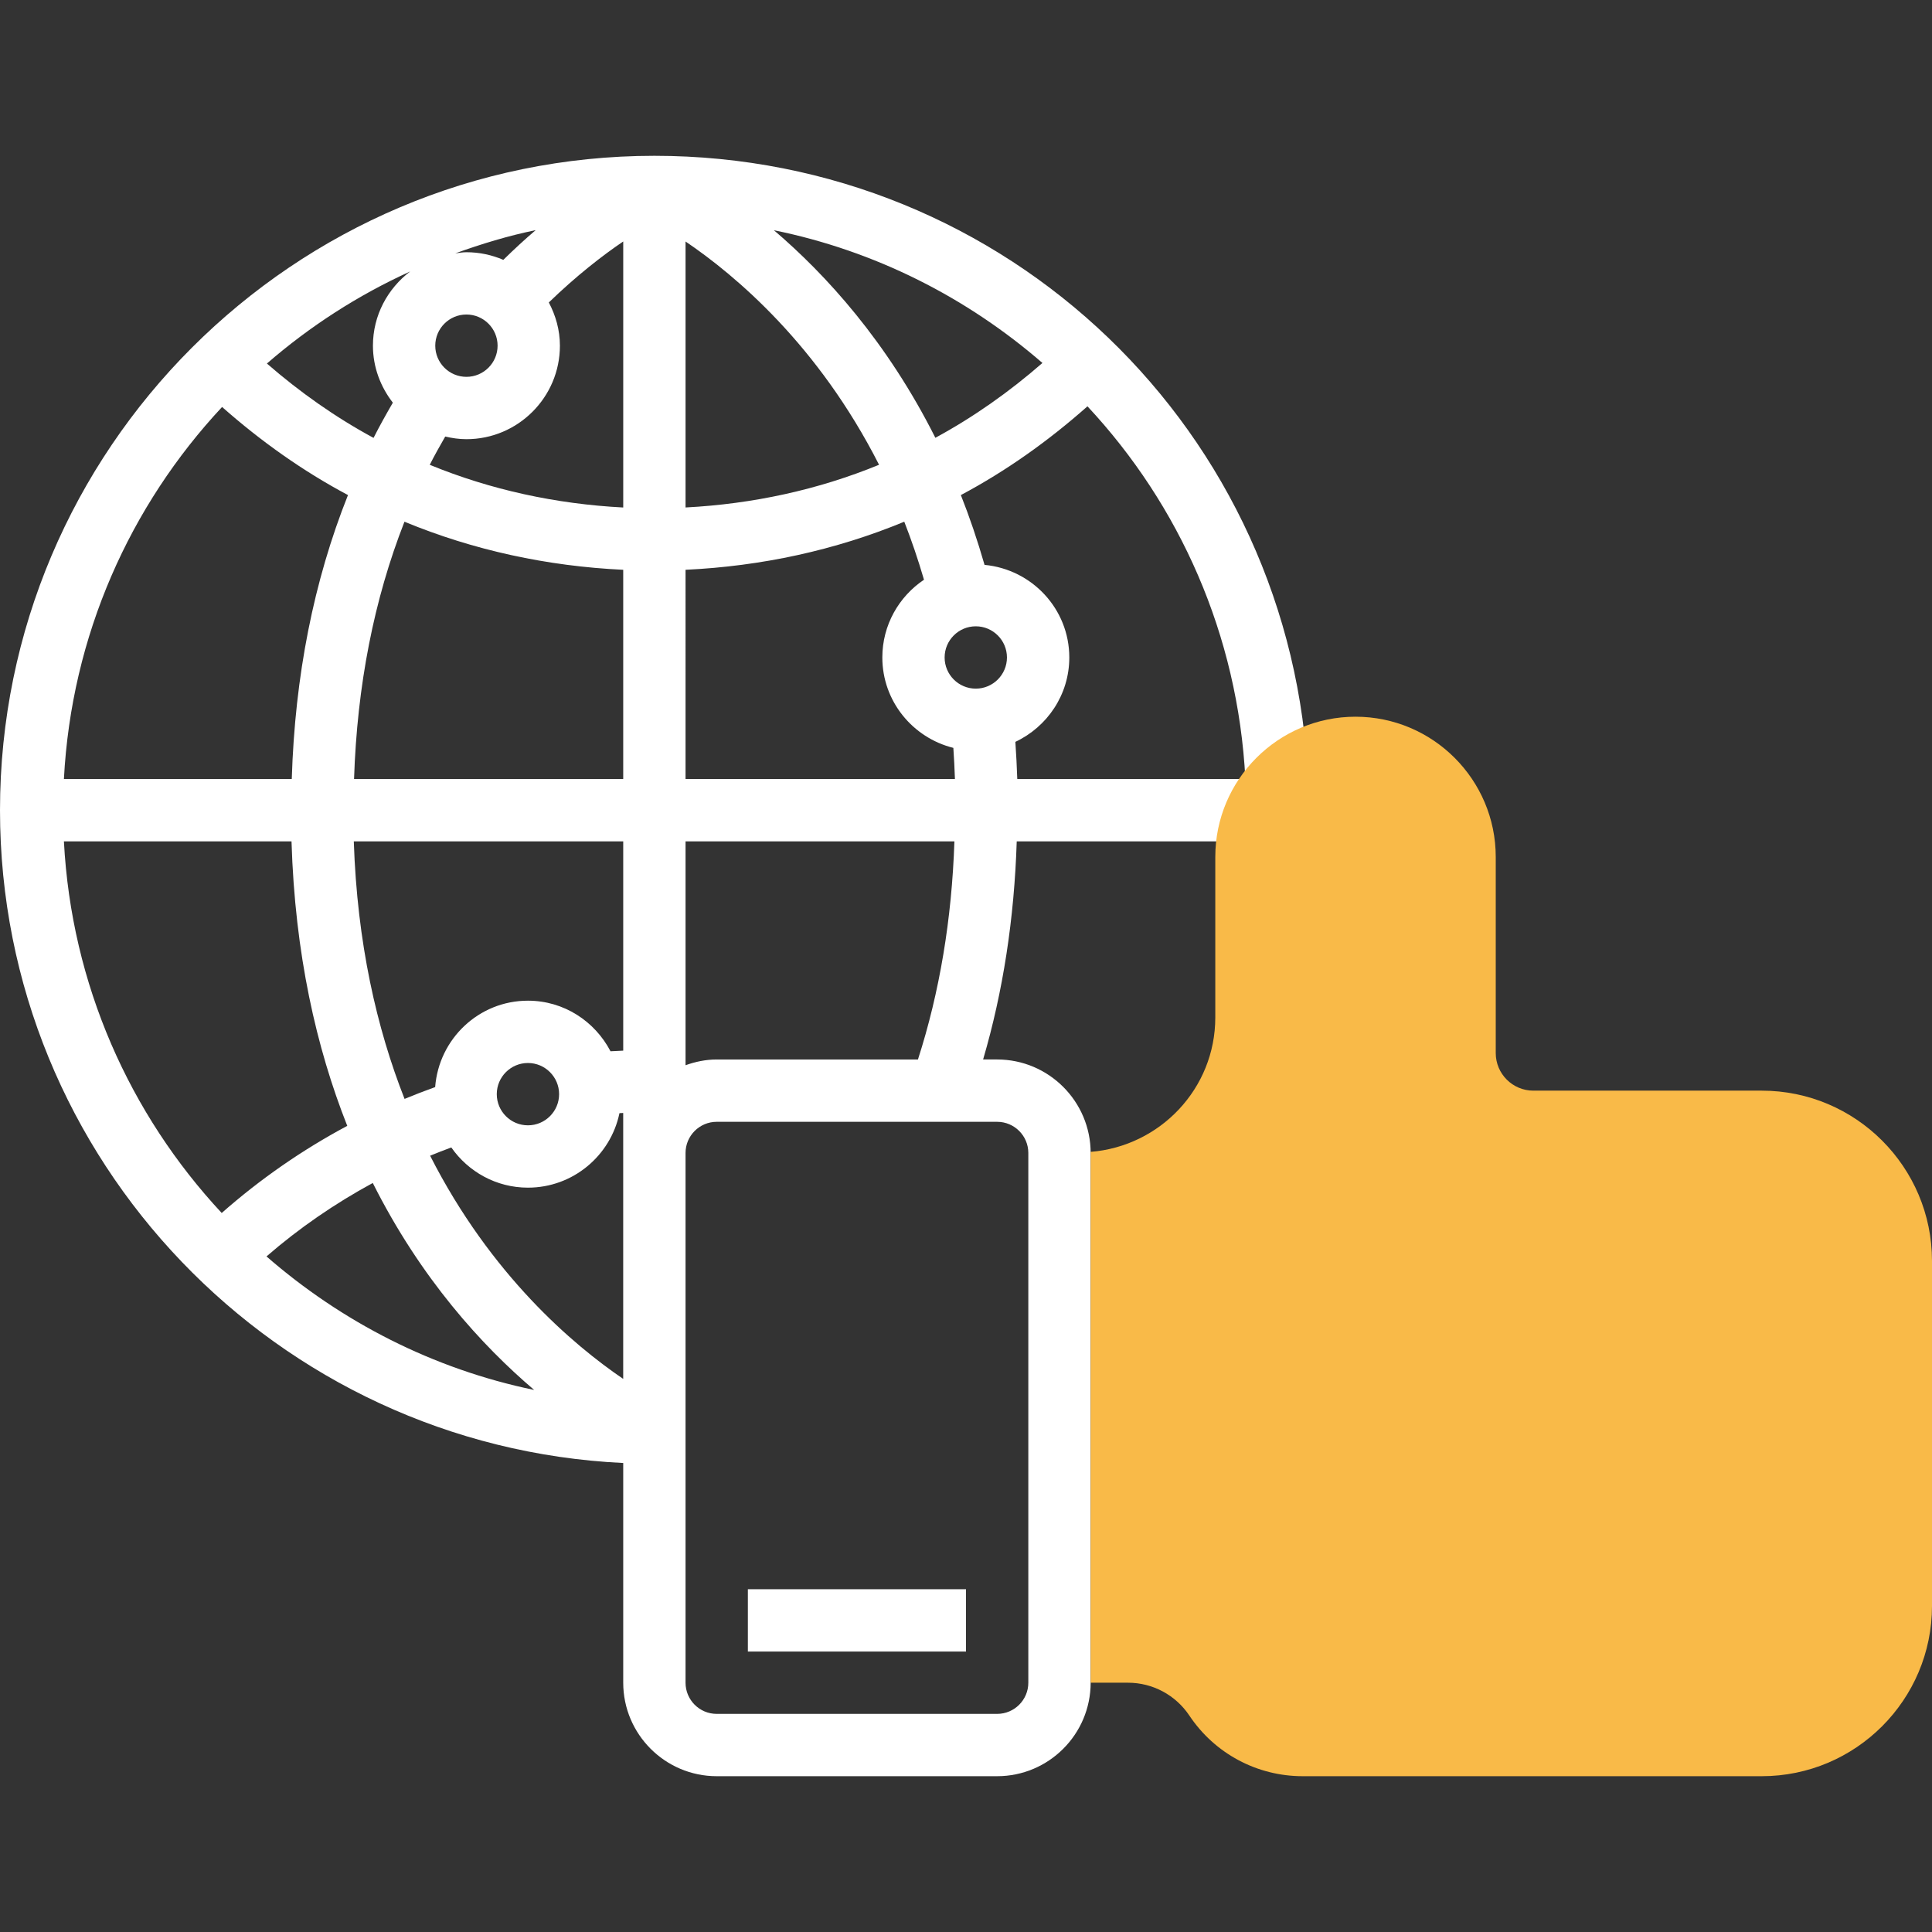 <svg xmlns="http://www.w3.org/2000/svg" xmlns:xlink="http://www.w3.org/1999/xlink" id="Layer_1" viewBox="0 0 290.626 290.626" xml:space="preserve" width="800px" height="800px" fill="#ffffff"><rect x="0" y="0" width="290.626" height="290.626" fill="#333333" stroke="none"/><g id="SVGRepo_bgCarrier" stroke-width="0"></g><g id="SVGRepo_tracerCarrier" stroke-linecap="round" stroke-linejoin="round"></g><g id="SVGRepo_iconCarrier"> <g> <g> <path style="fill:#ffffff;" d="M192.188,126.564v-8.527l4.603-0.183c-2.128-52.945-45.328-94.416-98.353-94.416 C44.161,23.439,0,67.595,0,121.876c0,52.697,41.658,95.728,93.75,98.198v33.052c0,7.753,6.309,14.063,14.063,14.063H150 c7.753,0,14.063-6.309,14.063-14.063v-79.688c0-7.753-6.309-14.063-14.063-14.063h-2.114c3.005-10.223,4.692-21.211,5.058-32.812 h39.244V126.564z M67.889,172.609c2.545,3.647,6.755,6.047,11.527,6.047c6.778,0,12.445-4.819,13.767-11.208 c0.188-0.009,0.375-0.019,0.563-0.028v6.019v33.984c-7.519-5.114-19.908-15.605-29.044-33.572 C65.761,173.42,66.82,172.997,67.889,172.609z M74.728,164.592c0-2.583,2.1-4.688,4.688-4.688c2.588,0,4.688,2.105,4.688,4.688 c0,2.583-2.1,4.688-4.688,4.688C76.828,169.281,74.728,167.176,74.728,164.592z M80.353,209.087 c-15.211-3.15-28.959-10.242-40.266-20.086c4.908-4.261,10.289-7.955,15.989-11.048C63.309,192.361,72.525,202.43,80.353,209.087z M93.75,158.045c-0.637,0.028-1.275,0.052-1.913,0.094c-2.348-4.5-7.003-7.608-12.422-7.608c-7.388,0-13.402,5.747-13.955,12.998 c-1.547,0.553-3.08,1.144-4.603,1.777c-4.195-10.655-7.13-23.466-7.636-38.737H93.75V158.045z M53.259,117.189 c0.459-14.072,3-27.019,7.584-38.709c10.364,4.289,21.473,6.694,32.906,7.233v31.477h-40.49V117.189z M103.125,36.329 c7.533,5.1,19.959,15.572,29.109,33.586c-9.178,3.769-19.003,5.897-29.109,6.422C103.125,76.337,103.125,36.329,103.125,36.329z M116.414,34.632c15.277,3.103,29.067,10.144,40.397,19.969c-5.002,4.359-10.378,8.152-16.106,11.255 C133.439,51.39,124.228,41.289,116.414,34.632z M65.475,52c0-2.583,2.1-4.688,4.688-4.688c2.588,0,4.688,2.105,4.688,4.688 s-2.1,4.688-4.688,4.688C67.575,56.687,65.475,54.587,65.475,52z M75.713,39.09c-1.706-0.736-3.577-1.148-5.55-1.148 c-0.577,0-1.12,0.103-1.678,0.169c3.928-1.411,7.941-2.644,12.098-3.492C79.003,35.959,77.377,37.459,75.713,39.09z M56.1,52 c0,3.239,1.148,6.192,2.995,8.573c-1.008,1.739-1.992,3.497-2.902,5.297c-5.705-3.084-11.058-6.853-16.041-11.184 c6.445-5.597,13.688-10.275,21.553-13.852C58.322,43.403,56.1,47.429,56.1,52z M66.975,65.668 c1.027,0.239,2.086,0.398,3.188,0.398c7.753,0,14.063-6.309,14.063-14.062c0-2.358-0.637-4.552-1.669-6.506 c4.172-4.036,8.095-7.078,11.194-9.173v40.017c-10.102-0.525-19.927-2.653-29.105-6.422 C65.377,68.472,66.174,67.065,66.975,65.668z M103.125,85.712c11.433-0.539,22.538-2.944,32.902-7.233 c1.083,2.761,2.072,5.672,2.967,8.728c-3.773,2.527-6.267,6.82-6.267,11.691c0,6.581,4.566,12.08,10.683,13.603 c0.103,1.547,0.188,3.103,0.239,4.683h-40.524V85.712z M146.785,103.59c-2.588,0-4.688-2.105-4.688-4.688 c0-2.583,2.1-4.688,4.688-4.688c2.587,0,4.688,2.105,4.688,4.688C151.473,101.484,149.372,103.59,146.785,103.59z M152.738,111.597c4.777-2.25,8.114-7.073,8.114-12.694c0-7.303-5.62-13.256-12.75-13.931c-1.064-3.694-2.25-7.195-3.563-10.5 c6.806-3.619,13.163-8.137,19.045-13.35c13.805,14.794,22.631,34.308,23.756,56.067h-34.313 C152.963,115.3,152.864,113.443,152.738,111.597z M33.408,61.22c5.85,5.17,12.173,9.656,18.938,13.252 c-5.152,12.919-7.983,27.211-8.456,42.717H9.614C10.744,95.603,19.552,76.065,33.408,61.22z M9.614,126.564h34.238 c0.511,16.912,3.736,31.064,8.386,42.797c-6.769,3.614-13.12,8.02-18.886,13.106C19.528,167.626,10.744,148.117,9.614,126.564z M154.688,173.439v79.688c0,2.583-2.1,4.688-4.688,4.688h-42.188c-2.588,0-4.688-2.105-4.688-4.688v-37.5v-42.188 c0-2.583,2.1-4.688,4.688-4.688H150C152.588,168.751,154.688,170.855,154.688,173.439z M138.085,159.376h-30.272 c-1.65,0-3.216,0.337-4.688,0.863v-33.675h40.444C143.18,138.273,141.342,149.265,138.085,159.376z"></path> <rect x="112.5" y="239.064" style="fill:#ffffff;" width="32.813" height="9.375"></rect> <path style="fill:#F9BA48;" d="M265.018,164.064h-34.364c-3.117,0-5.653-2.536-5.653-5.653v-29.503 c0-11.63-9.464-21.094-21.094-21.094s-21.094,9.464-21.094,21.094v24.15c0,10.688-8.292,19.378-18.769,20.217 c0.005,0.056,0.019,0.108,0.019,0.164v79.688h5.611c3.722,0,7.172,1.852,9.239,4.945c3.806,5.705,10.177,9.117,17.039,9.117 h69.066c14.123,0,25.608-11.484,25.608-25.608v-51.909C290.625,175.548,279.141,164.064,265.018,164.064z"></path> </g> </g> </g></svg>